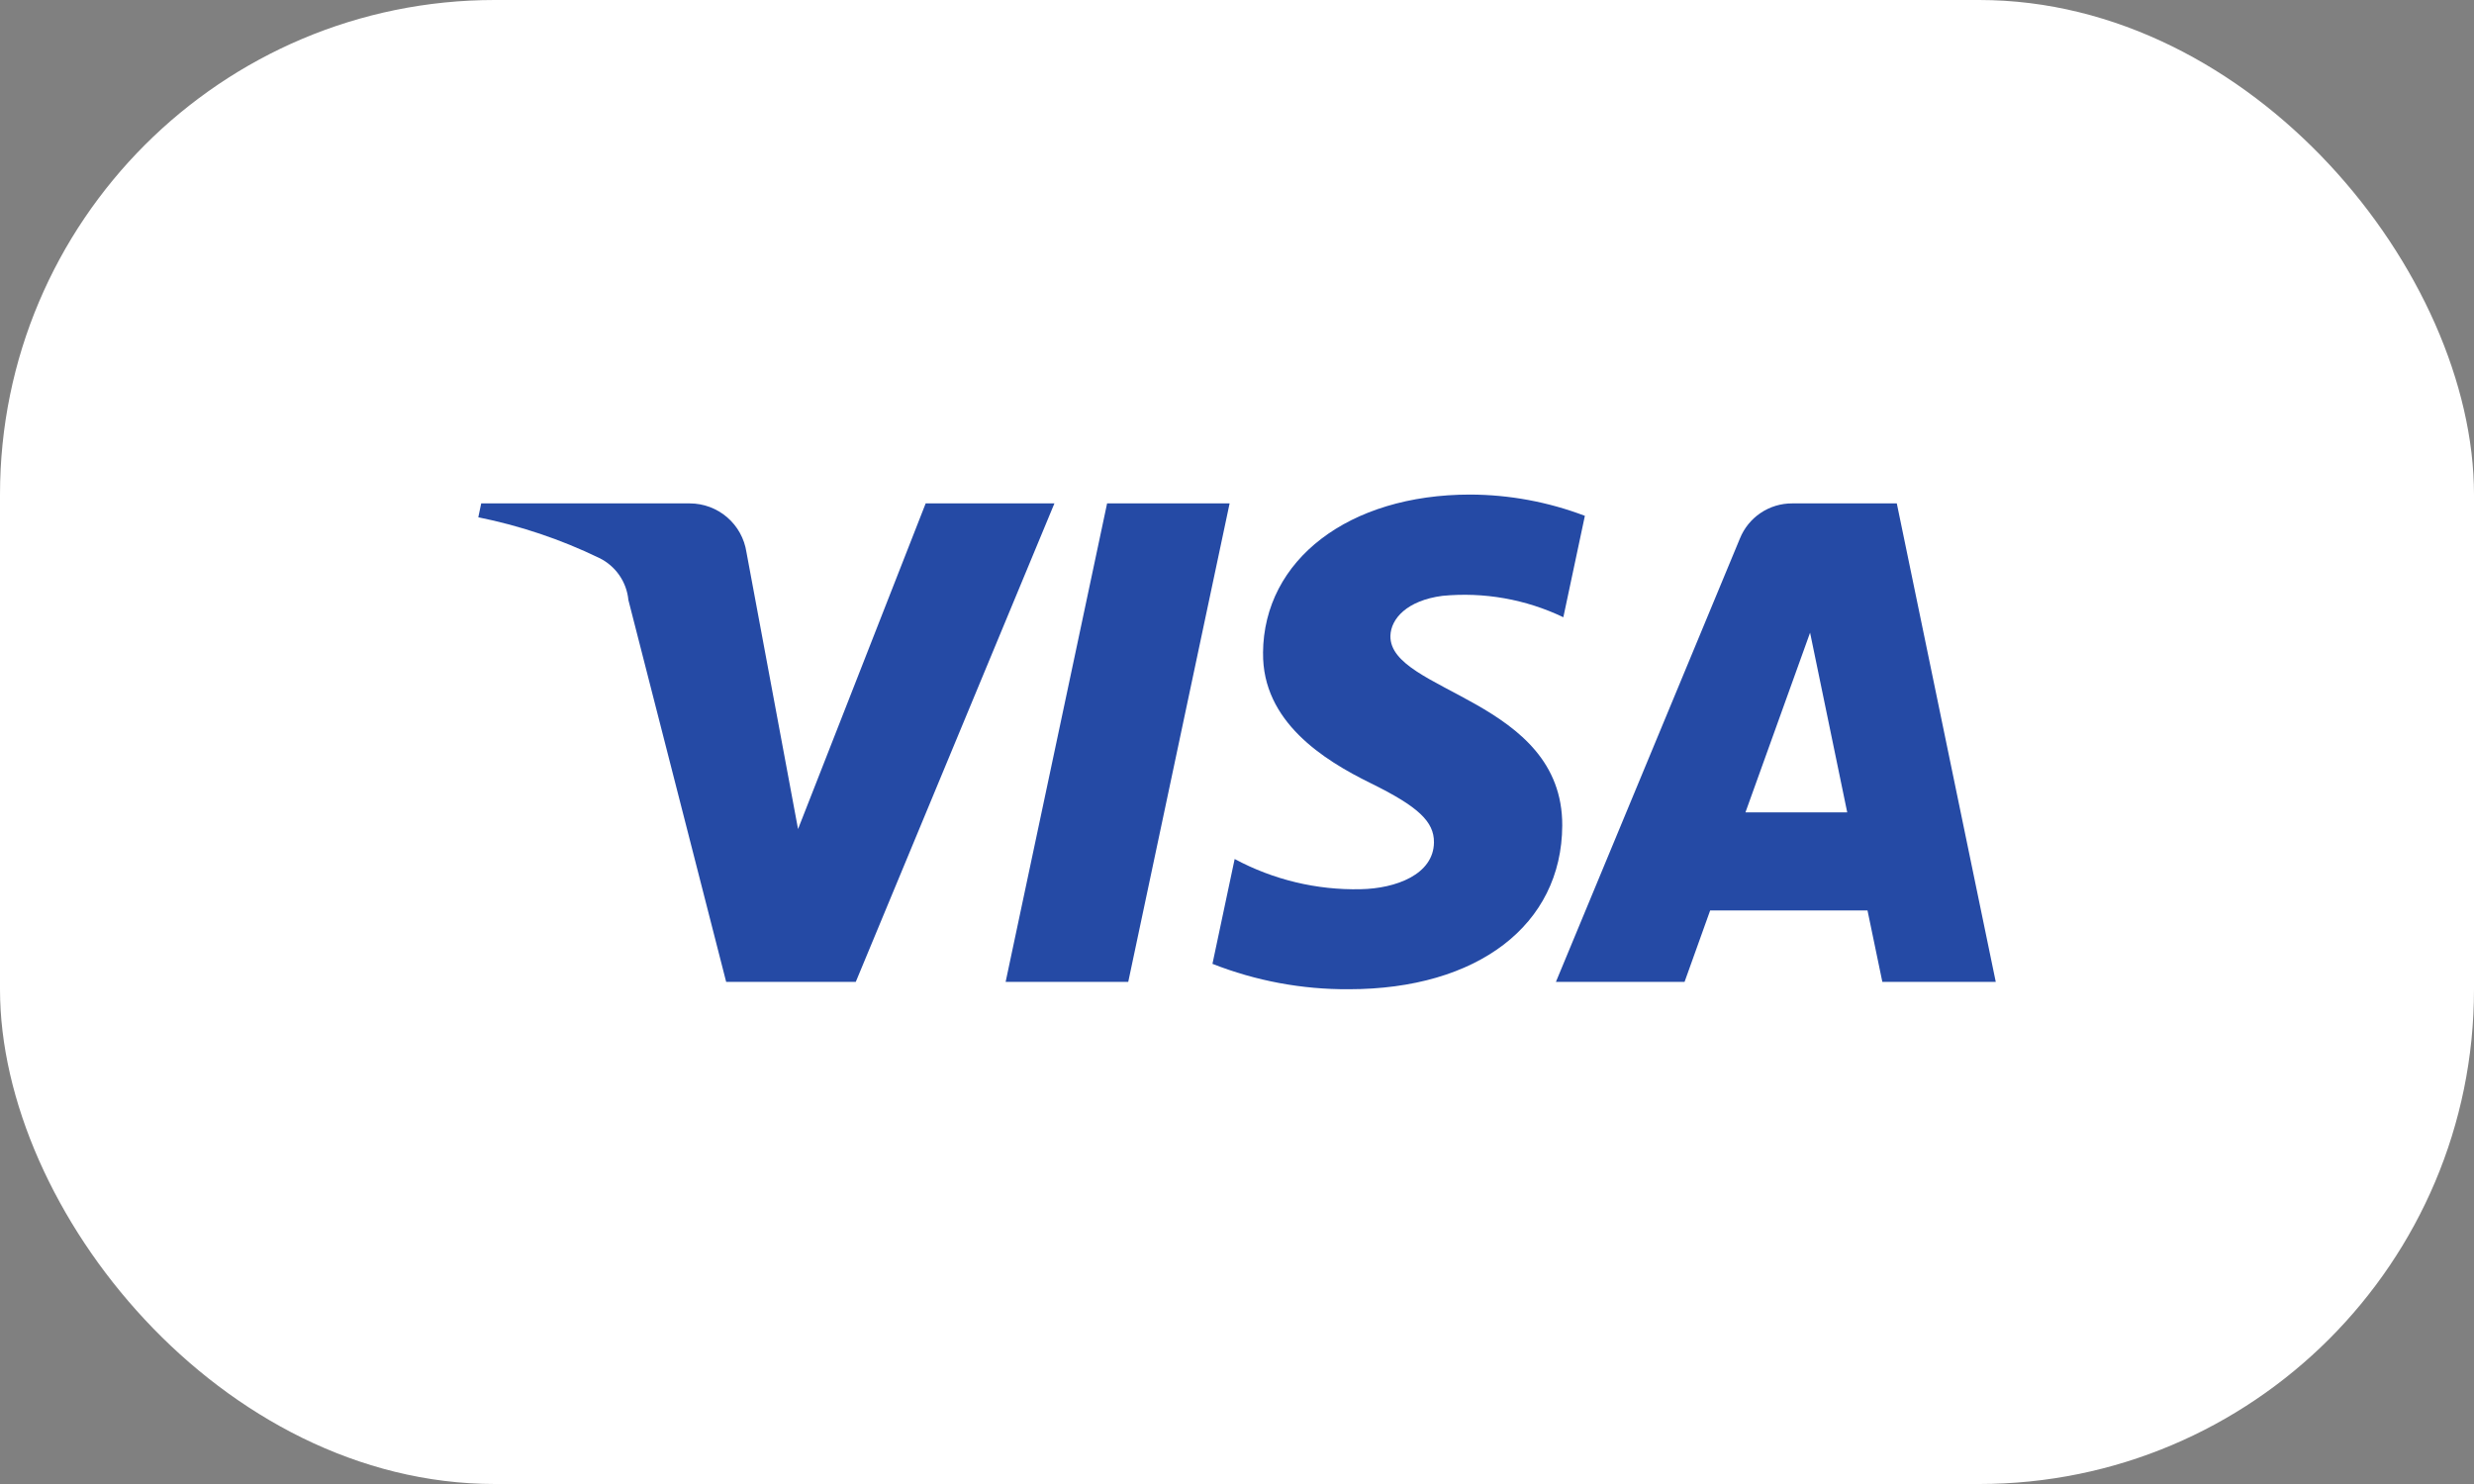<svg xmlns="http://www.w3.org/2000/svg" xmlns:xlink="http://www.w3.org/1999/xlink" width="75" height="45" viewBox="0 0 75 45"><rect x="0" y="0" width="75" height="45" fill="#808080" stroke="none"/><defs><clipPath id="clip-path"><path id="Path_8204" data-name="Path 8204" d="M37.648,74.852l-3.869,9.875-1.565-8.4A1.738,1.738,0,0,0,30.5,74.852H24.174l-.088.421a15.365,15.365,0,0,1,3.667,1.234,1.587,1.587,0,0,1,.883,1.275L31.6,89.361h3.929l6.022-14.509Zm5.5,0L40.072,89.361h3.717l3.073-14.509Zm21.311,3.92,1.126,5.448H62.5Zm-.545-3.92a1.7,1.7,0,0,0-1.582,1.064L56.754,89.361h3.9l.776-2.166H66.2l.45,2.166h3.438l-3-14.509ZM47.876,79.382c-.026,2.089,1.844,3.256,3.253,3.949,1.448.711,1.934,1.168,1.928,1.8-.011.974-1.155,1.4-2.225,1.42a7.705,7.705,0,0,1-3.817-.916l-.673,3.179a11.092,11.092,0,0,0,4.133.77c3.9,0,6.457-1.946,6.471-4.963.015-3.829-5.245-4.041-5.209-5.752.013-.519.5-1.073,1.577-1.214a6.938,6.938,0,0,1,3.665.649l.653-3.075a9.871,9.871,0,0,0-3.478-.645c-3.674,0-6.259,1.972-6.279,4.8" transform="translate(-24.086 -74.587)" fill="none"></path></clipPath><linearGradient id="linear-gradient" x1="-0.076" y1="1.249" x2="-0.072" y2="1.249" gradientUnits="objectBoundingBox"><stop offset="0" stop-color="#222357"></stop><stop offset="1" stop-color="#254aa5"></stop></linearGradient></defs><g id="Group_796" data-name="Group 796" transform="translate(-331 -6114)"><rect id="Rectangle_657" data-name="Rectangle 657" width="75" height="45" rx="15" transform="translate(331 6114)" fill="#fff"></rect><g id="Group_779" data-name="Group 779" transform="translate(321.414 6054.413)"><g id="Group_778" data-name="Group 778" transform="translate(24.086 74.587)" clip-path="url(#clip-path)"><path id="Path_8212" data-name="Path 8212" d="M.045.073,48.411-.1l-.105,30.11-48.366.17Z" transform="translate(-4.884 1.739) rotate(-20.218)" fill="url(#linear-gradient)"></path></g></g></g></svg>